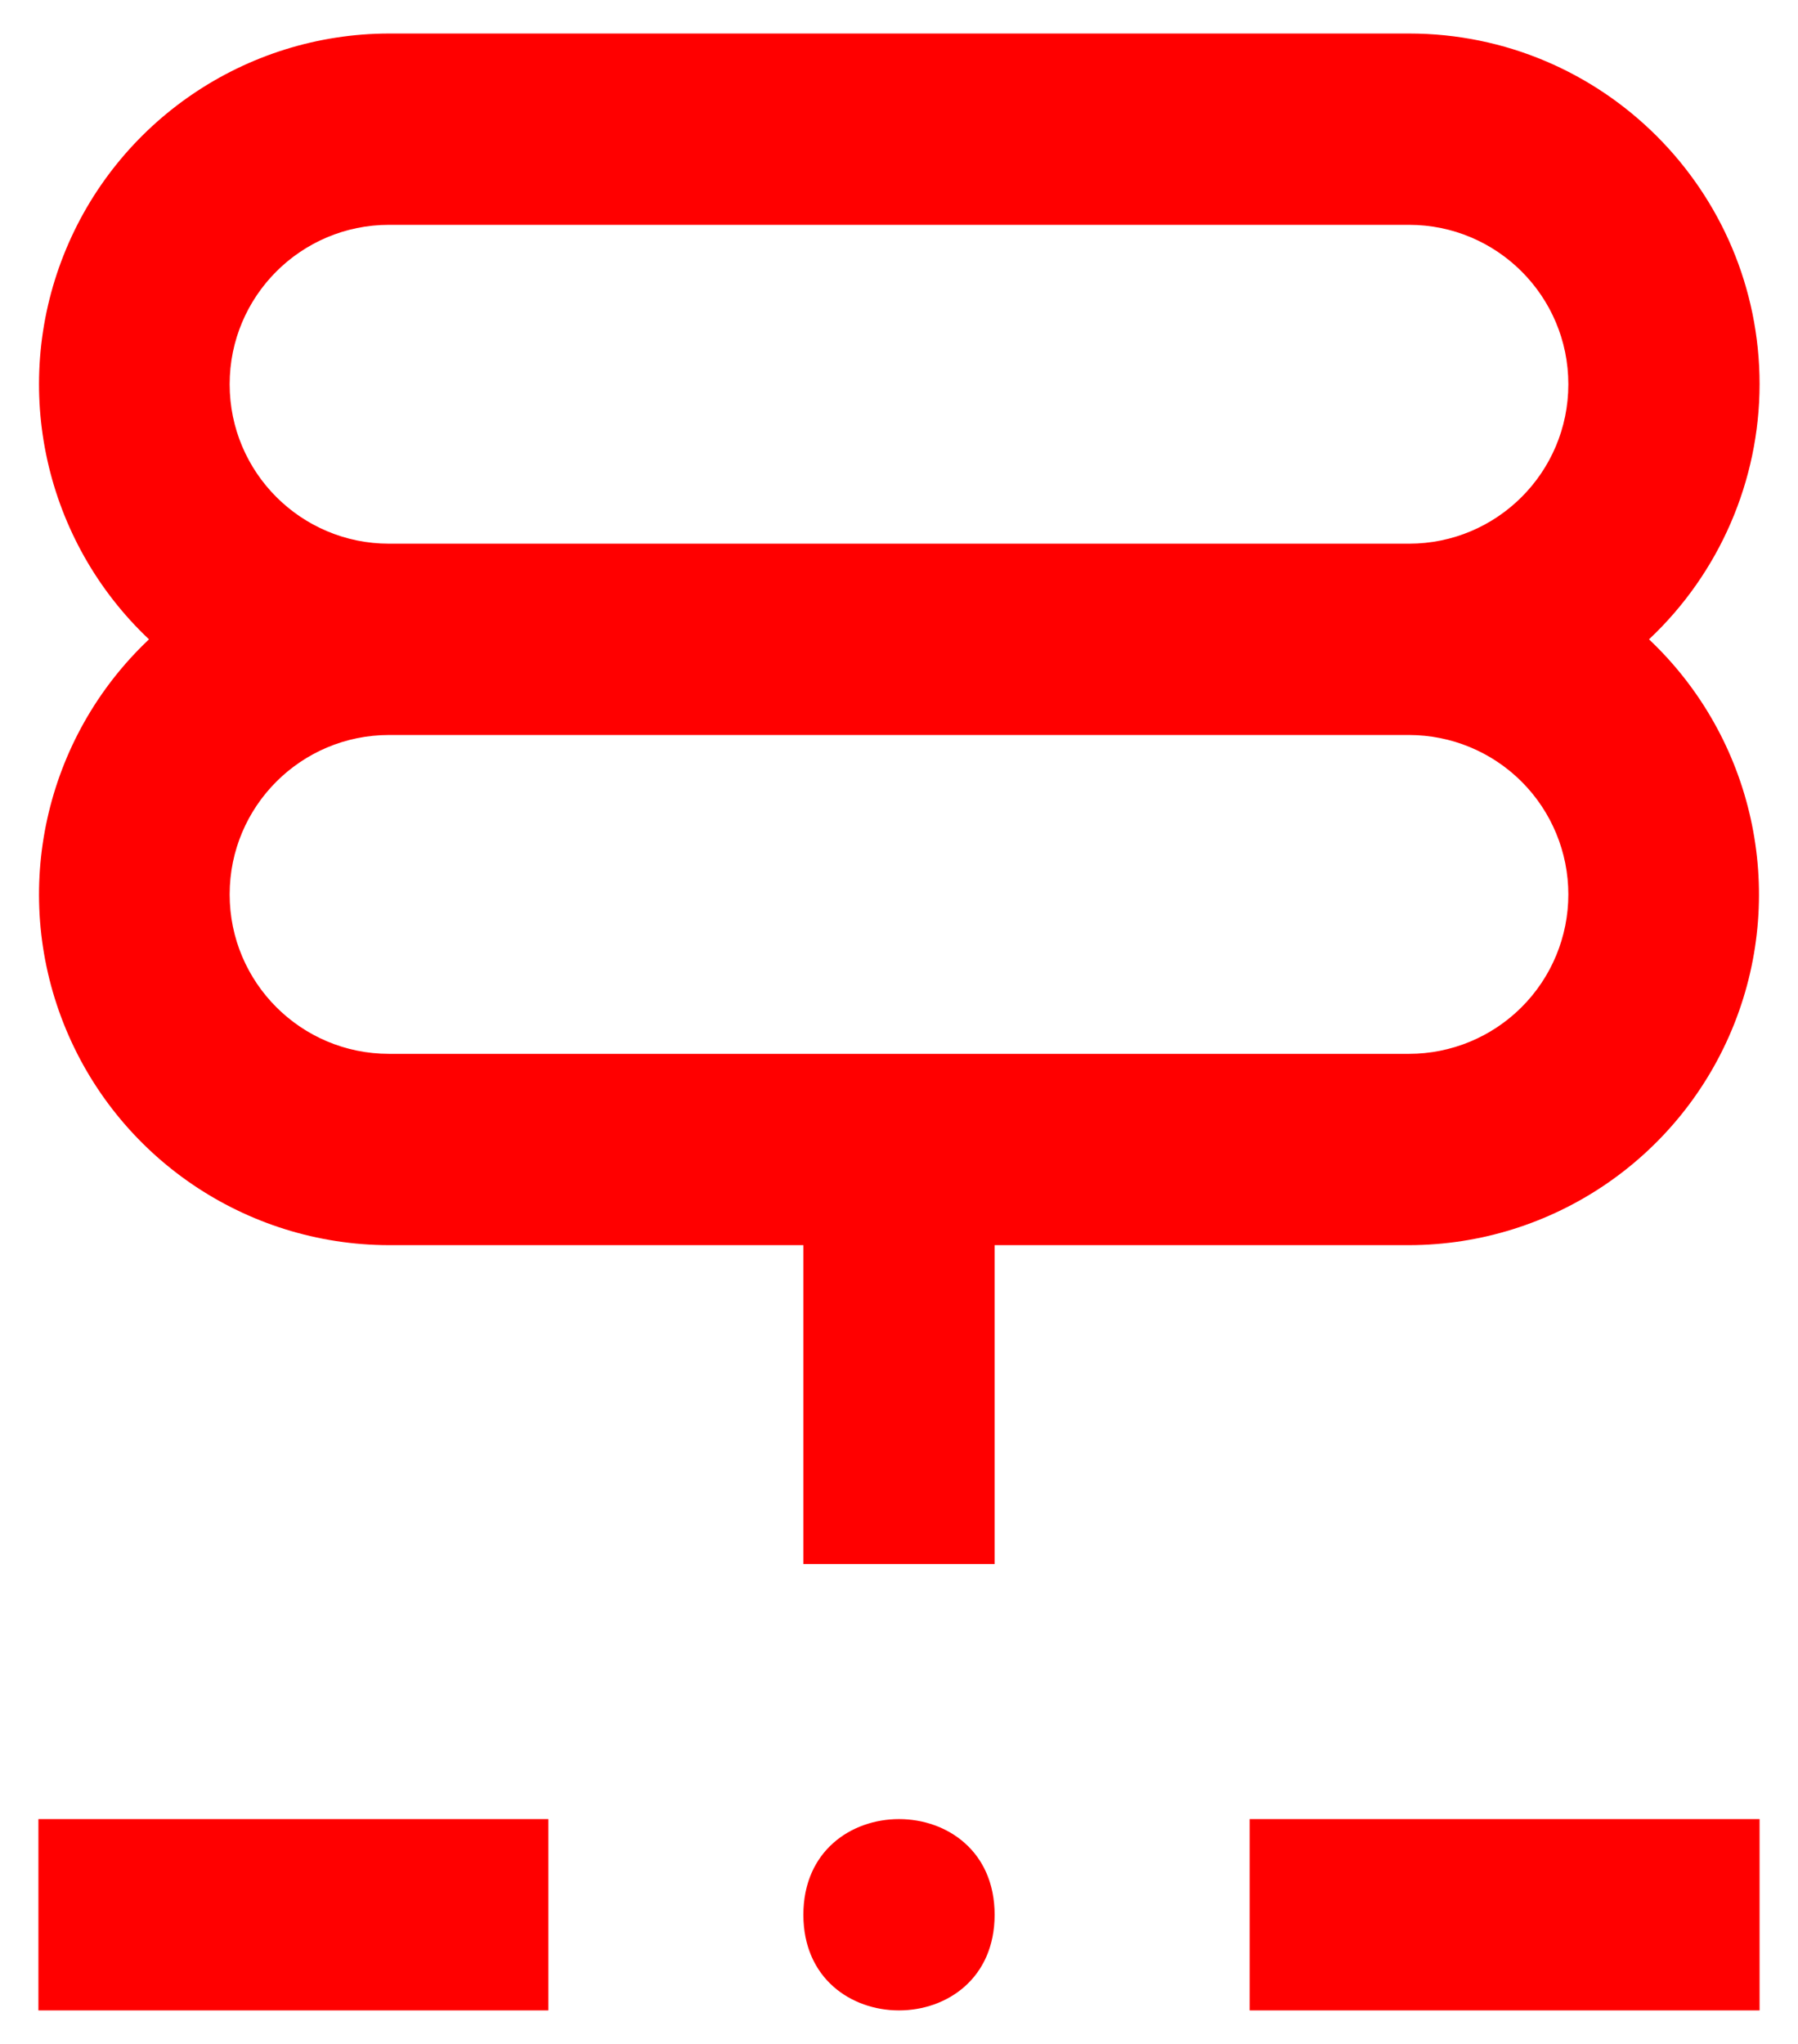 <svg width="44" height="50" viewBox="0 0 44 50" fill="none" xmlns="http://www.w3.org/2000/svg">
<path d="M24.34 46.84C24.34 49.96 19.66 49.96 19.66 46.84C19.66 43.72 24.34 43.72 24.34 46.84Z" fill="#FF0000"/>
<path d="M43.06 9.4C43.06 4.662 39.218 0.82 34.48 0.82H9.52C6.007 0.826 2.853 2.974 1.559 6.237C0.264 9.504 1.092 13.23 3.646 15.64C1.092 18.05 0.264 21.777 1.559 25.043C2.853 28.306 6.007 30.454 9.52 30.46H19.66V38.26H24.34V30.46H34.48C37.993 30.454 41.147 28.306 42.441 25.043C43.736 21.777 42.908 18.05 40.354 15.64C42.076 14.022 43.057 11.764 43.06 9.4ZM38.38 21.88C38.38 22.913 37.969 23.906 37.237 24.637C36.506 25.369 35.513 25.78 34.48 25.78H9.52C7.366 25.78 5.62 24.034 5.62 21.88C5.62 19.726 7.366 17.98 9.52 17.98H34.48C35.513 17.98 36.506 18.391 37.237 19.122C37.969 19.854 38.38 20.847 38.38 21.88ZM9.52 13.3C7.366 13.3 5.62 11.554 5.62 9.4C5.62 7.246 7.366 5.5 9.52 5.5H34.48C36.634 5.5 38.38 7.246 38.38 9.4C38.38 11.554 36.634 13.3 34.48 13.3H9.52Z" fill="#FF0000"/>
<path d="M0.94 44.5H13.42V49.18H0.94V44.5Z" fill="#FF0000"/>
<path d="M30.58 44.5H43.06V49.18H30.58V44.5Z" fill="#FF0000"/>
</svg>
